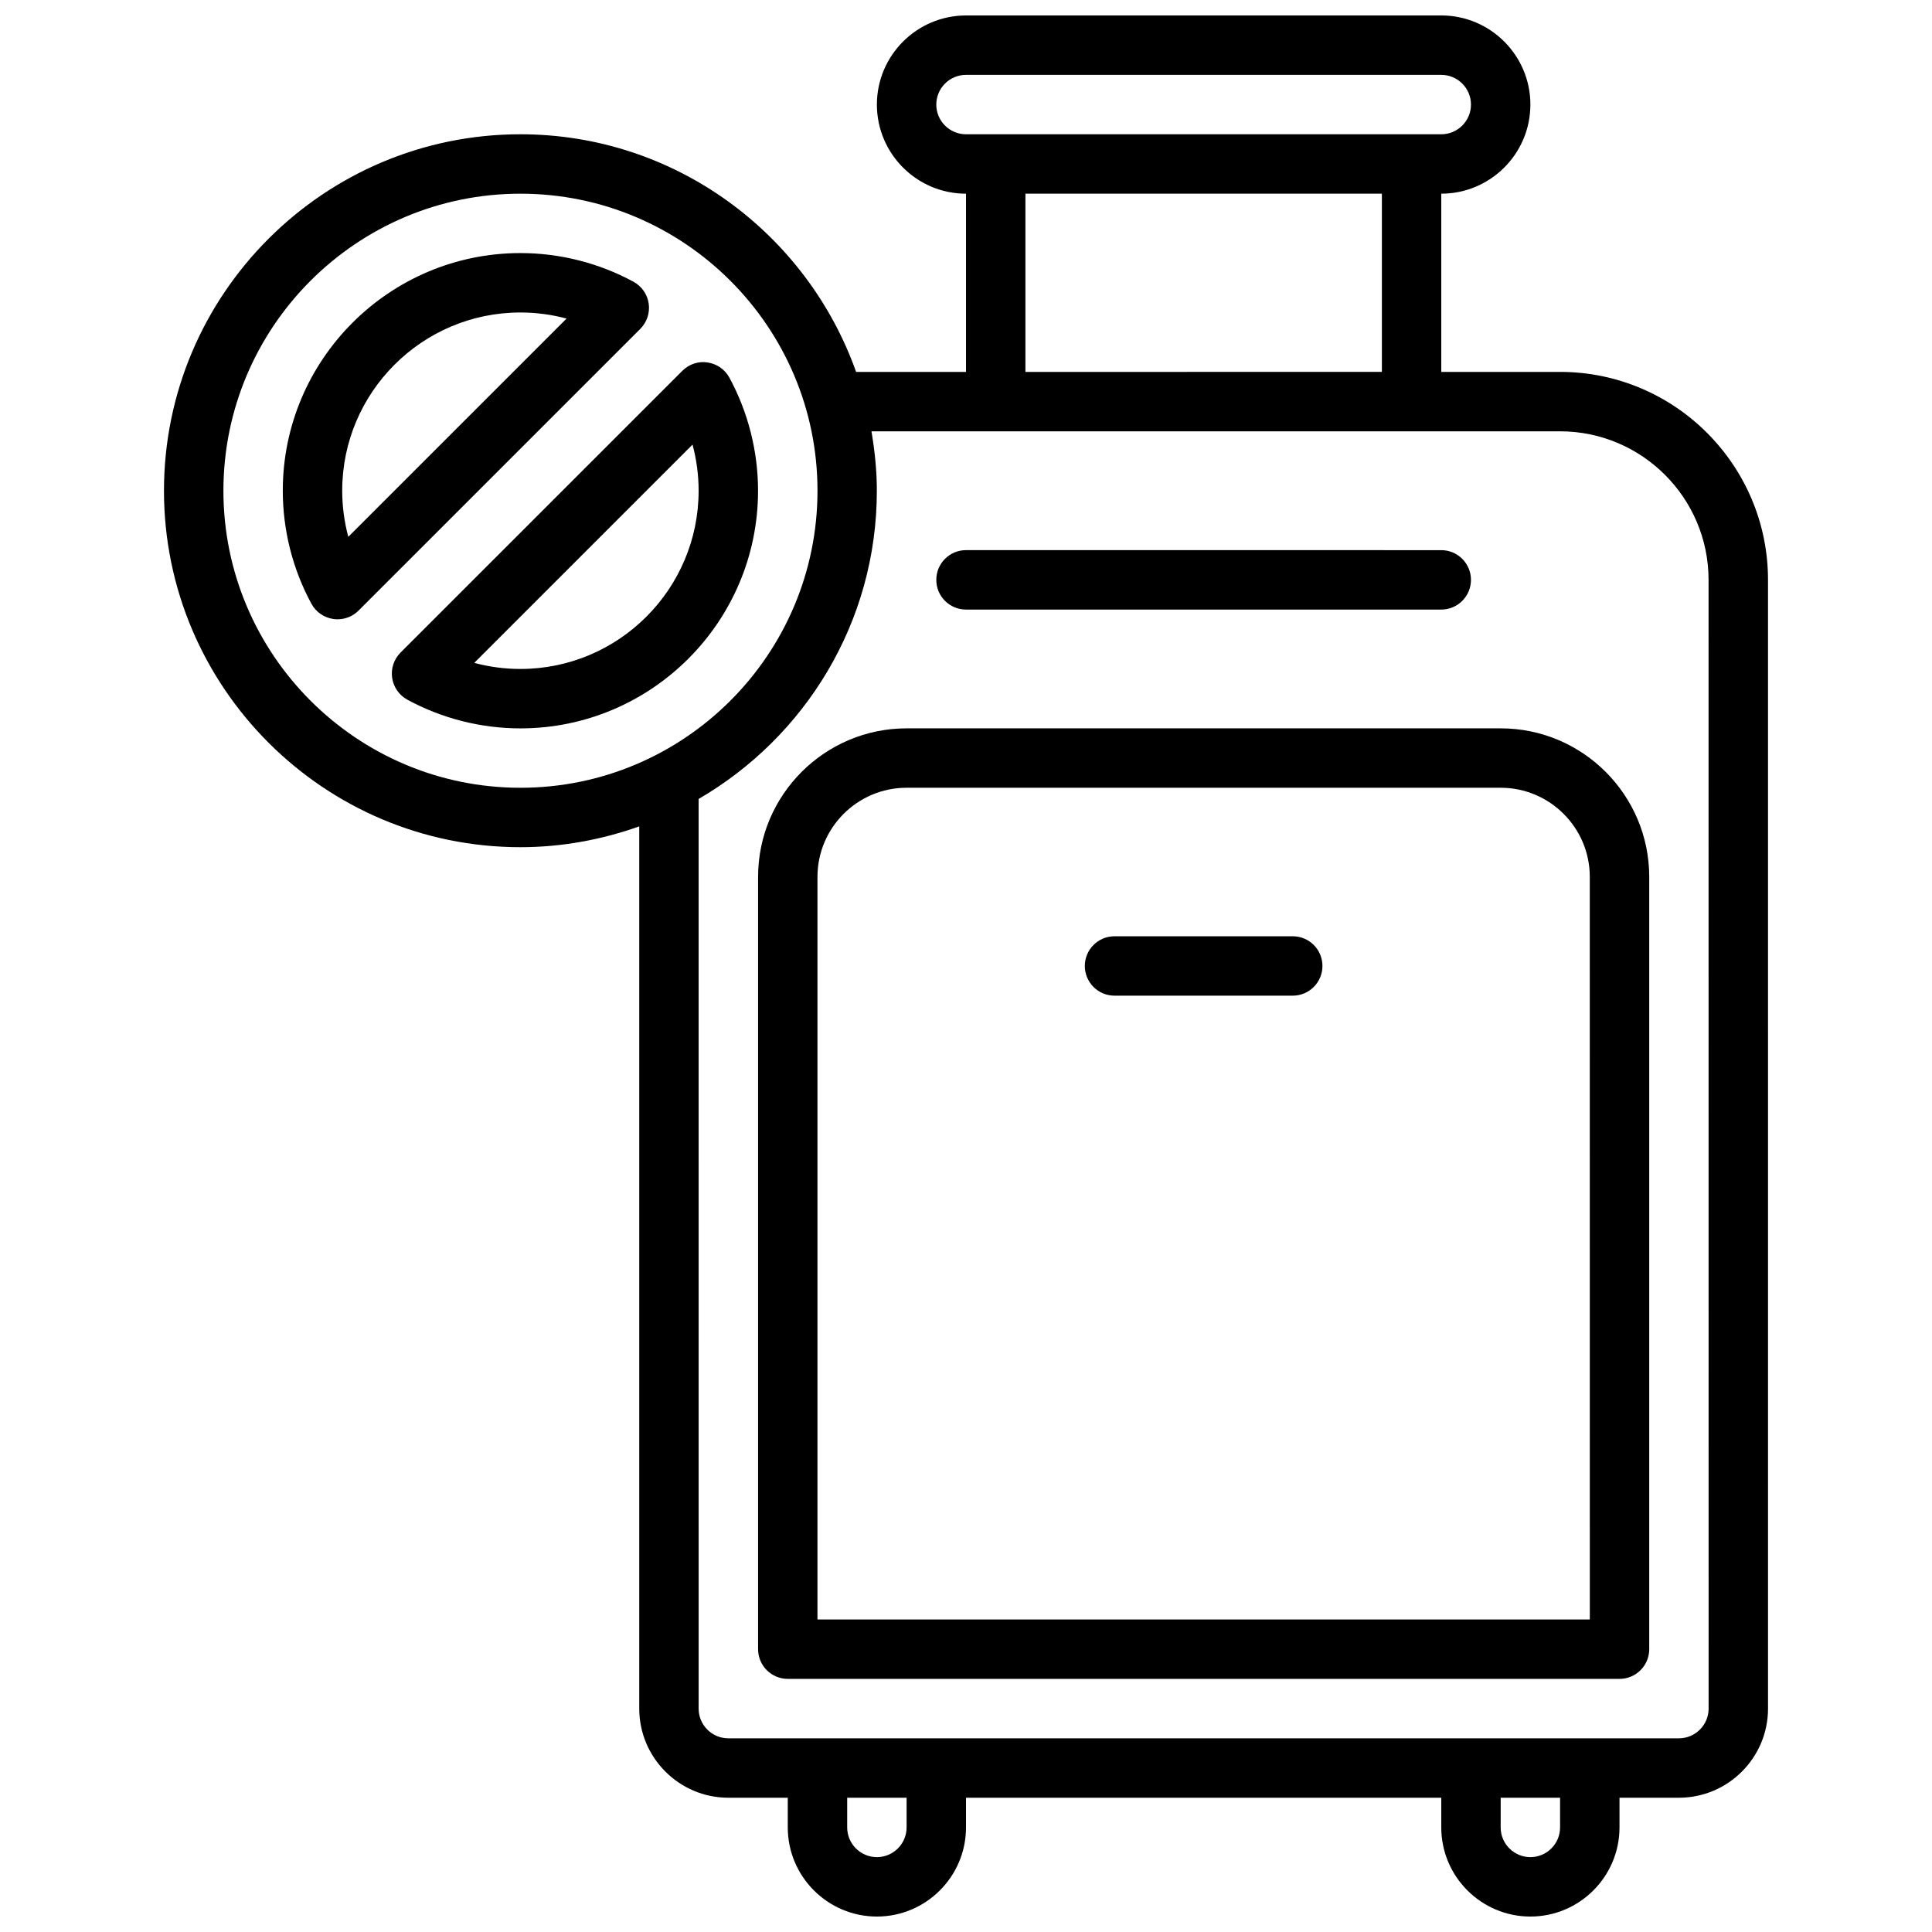 <?xml version="1.0" encoding="UTF-8"?>
<!-- Uploaded to: ICON Repo, www.svgrepo.com, Generator: ICON Repo Mixer Tools -->
<svg width="800px" height="800px" version="1.1" viewBox="144 144 512 512" xmlns="http://www.w3.org/2000/svg">
 <defs>
  <clipPath id="a">
   <path d="m187 148.09h426v503.81h-426z"/>
  </clipPath>
 </defs>
 <g clip-path="url(#a)">
  <path d="m557.44 242.56h-31.488v-47.234c13.02 0 23.617-10.598 23.617-23.617s-10.598-23.617-23.617-23.617l-125.95 0.004c-13.02 0-23.617 10.598-23.617 23.617 0 13.02 10.598 23.617 23.617 23.617v47.23h-29.125c-13.016-36.629-47.922-62.977-88.957-62.977-52.09 0-94.465 42.375-94.465 94.465s42.375 94.465 94.465 94.465c11.051 0 21.625-2.008 31.488-5.512v233.8c0 13.02 10.598 23.617 23.617 23.617h15.742v7.871c0 13.02 10.598 23.617 23.617 23.617 13.02 0 23.617-10.598 23.617-23.617v-7.871h125.95v7.871c0 13.02 10.598 23.617 23.617 23.617 13.02 0 23.617-10.598 23.617-23.617v-7.871h15.742c13.02 0 23.617-10.598 23.617-23.617l-0.004-299.14c0-30.379-24.719-55.105-55.105-55.105zm-165.31-70.848c0-4.344 3.535-7.871 7.871-7.871h125.95c4.336 0 7.871 3.527 7.871 7.871s-3.535 7.871-7.871 7.871h-125.95c-4.34 0-7.875-3.527-7.875-7.871zm23.617 23.613h94.465v47.23l-94.465 0.004zm-212.54 78.723c0-43.406 35.312-78.719 78.719-78.719s78.719 35.312 78.719 78.719-35.312 78.719-78.719 78.719-78.719-35.312-78.719-78.719zm181.05 354.24c0 4.344-3.535 7.871-7.871 7.871-4.336 0-7.871-3.527-7.871-7.871v-7.871h15.742zm173.18 0c0 4.344-3.535 7.871-7.871 7.871-4.336 0-7.871-3.527-7.871-7.871v-7.871h15.742zm39.363-31.488c0 4.344-3.535 7.871-7.871 7.871h-251.91c-4.336 0-7.871-3.527-7.871-7.871l-0.004-241.07c28.191-16.367 47.23-46.809 47.23-81.68 0-5.375-0.559-10.613-1.426-15.742l182.48-0.004c21.703 0 39.359 17.656 39.359 39.359z"/>
 </g>
 <path d="m541.7 337.02h-157.44c-21.703 0-39.359 17.656-39.359 39.359v204.67c0 4.352 3.527 7.871 7.871 7.871h220.42c4.344 0 7.871-3.519 7.871-7.871v-204.67c0-21.703-17.656-39.359-39.359-39.359zm23.617 236.16h-204.68v-196.8c0-13.02 10.598-23.617 23.617-23.617h157.44c13.02 0 23.617 10.598 23.617 23.617z"/>
 <path d="m486.59 392.12h-47.23c-4.344 0-7.871 3.519-7.871 7.871 0 4.352 3.527 7.871 7.871 7.871h47.23c4.344 0 7.871-3.519 7.871-7.871 0-4.352-3.523-7.871-7.871-7.871z"/>
 <path d="m400 305.54h125.95c4.344 0 7.871-3.519 7.871-7.871 0-4.352-3.527-7.871-7.871-7.871l-125.95-0.004c-4.344 0-7.871 3.519-7.871 7.871-0.004 4.356 3.523 7.875 7.871 7.875z"/>
 <path d="m315.91 224.45c-0.355-2.457-1.852-4.606-4.031-5.785-9.148-4.969-19.508-7.598-29.961-7.598-34.723 0-62.977 28.254-62.977 62.977 0 10.445 2.621 20.812 7.59 29.961 1.18 2.18 3.328 3.676 5.785 4.031 0.379 0.062 0.754 0.086 1.133 0.086 2.07 0 4.078-0.82 5.566-2.305l74.668-74.66c1.754-1.766 2.582-4.242 2.227-6.707zm-79.609 61.816c-1.062-3.973-1.613-8.09-1.613-12.223 0-26.047 21.184-47.23 47.23-47.23 4.133 0 8.25 0.543 12.227 1.613z"/>
 <path d="m337.3 244.09c-1.18-2.18-3.328-3.676-5.785-4.031-2.441-0.41-4.938 0.473-6.699 2.219l-74.668 74.66c-1.754 1.754-2.582 4.234-2.227 6.699 0.355 2.449 1.852 4.606 4.031 5.785 9.148 4.977 19.508 7.606 29.961 7.606 34.723 0 62.977-28.254 62.977-62.977 0-10.445-2.629-20.812-7.59-29.961zm-55.387 77.191c-4.133 0-8.25-0.543-12.227-1.613l57.844-57.844c1.062 3.977 1.613 8.094 1.613 12.227 0 26.047-21.184 47.23-47.23 47.23z"/>
</svg>
